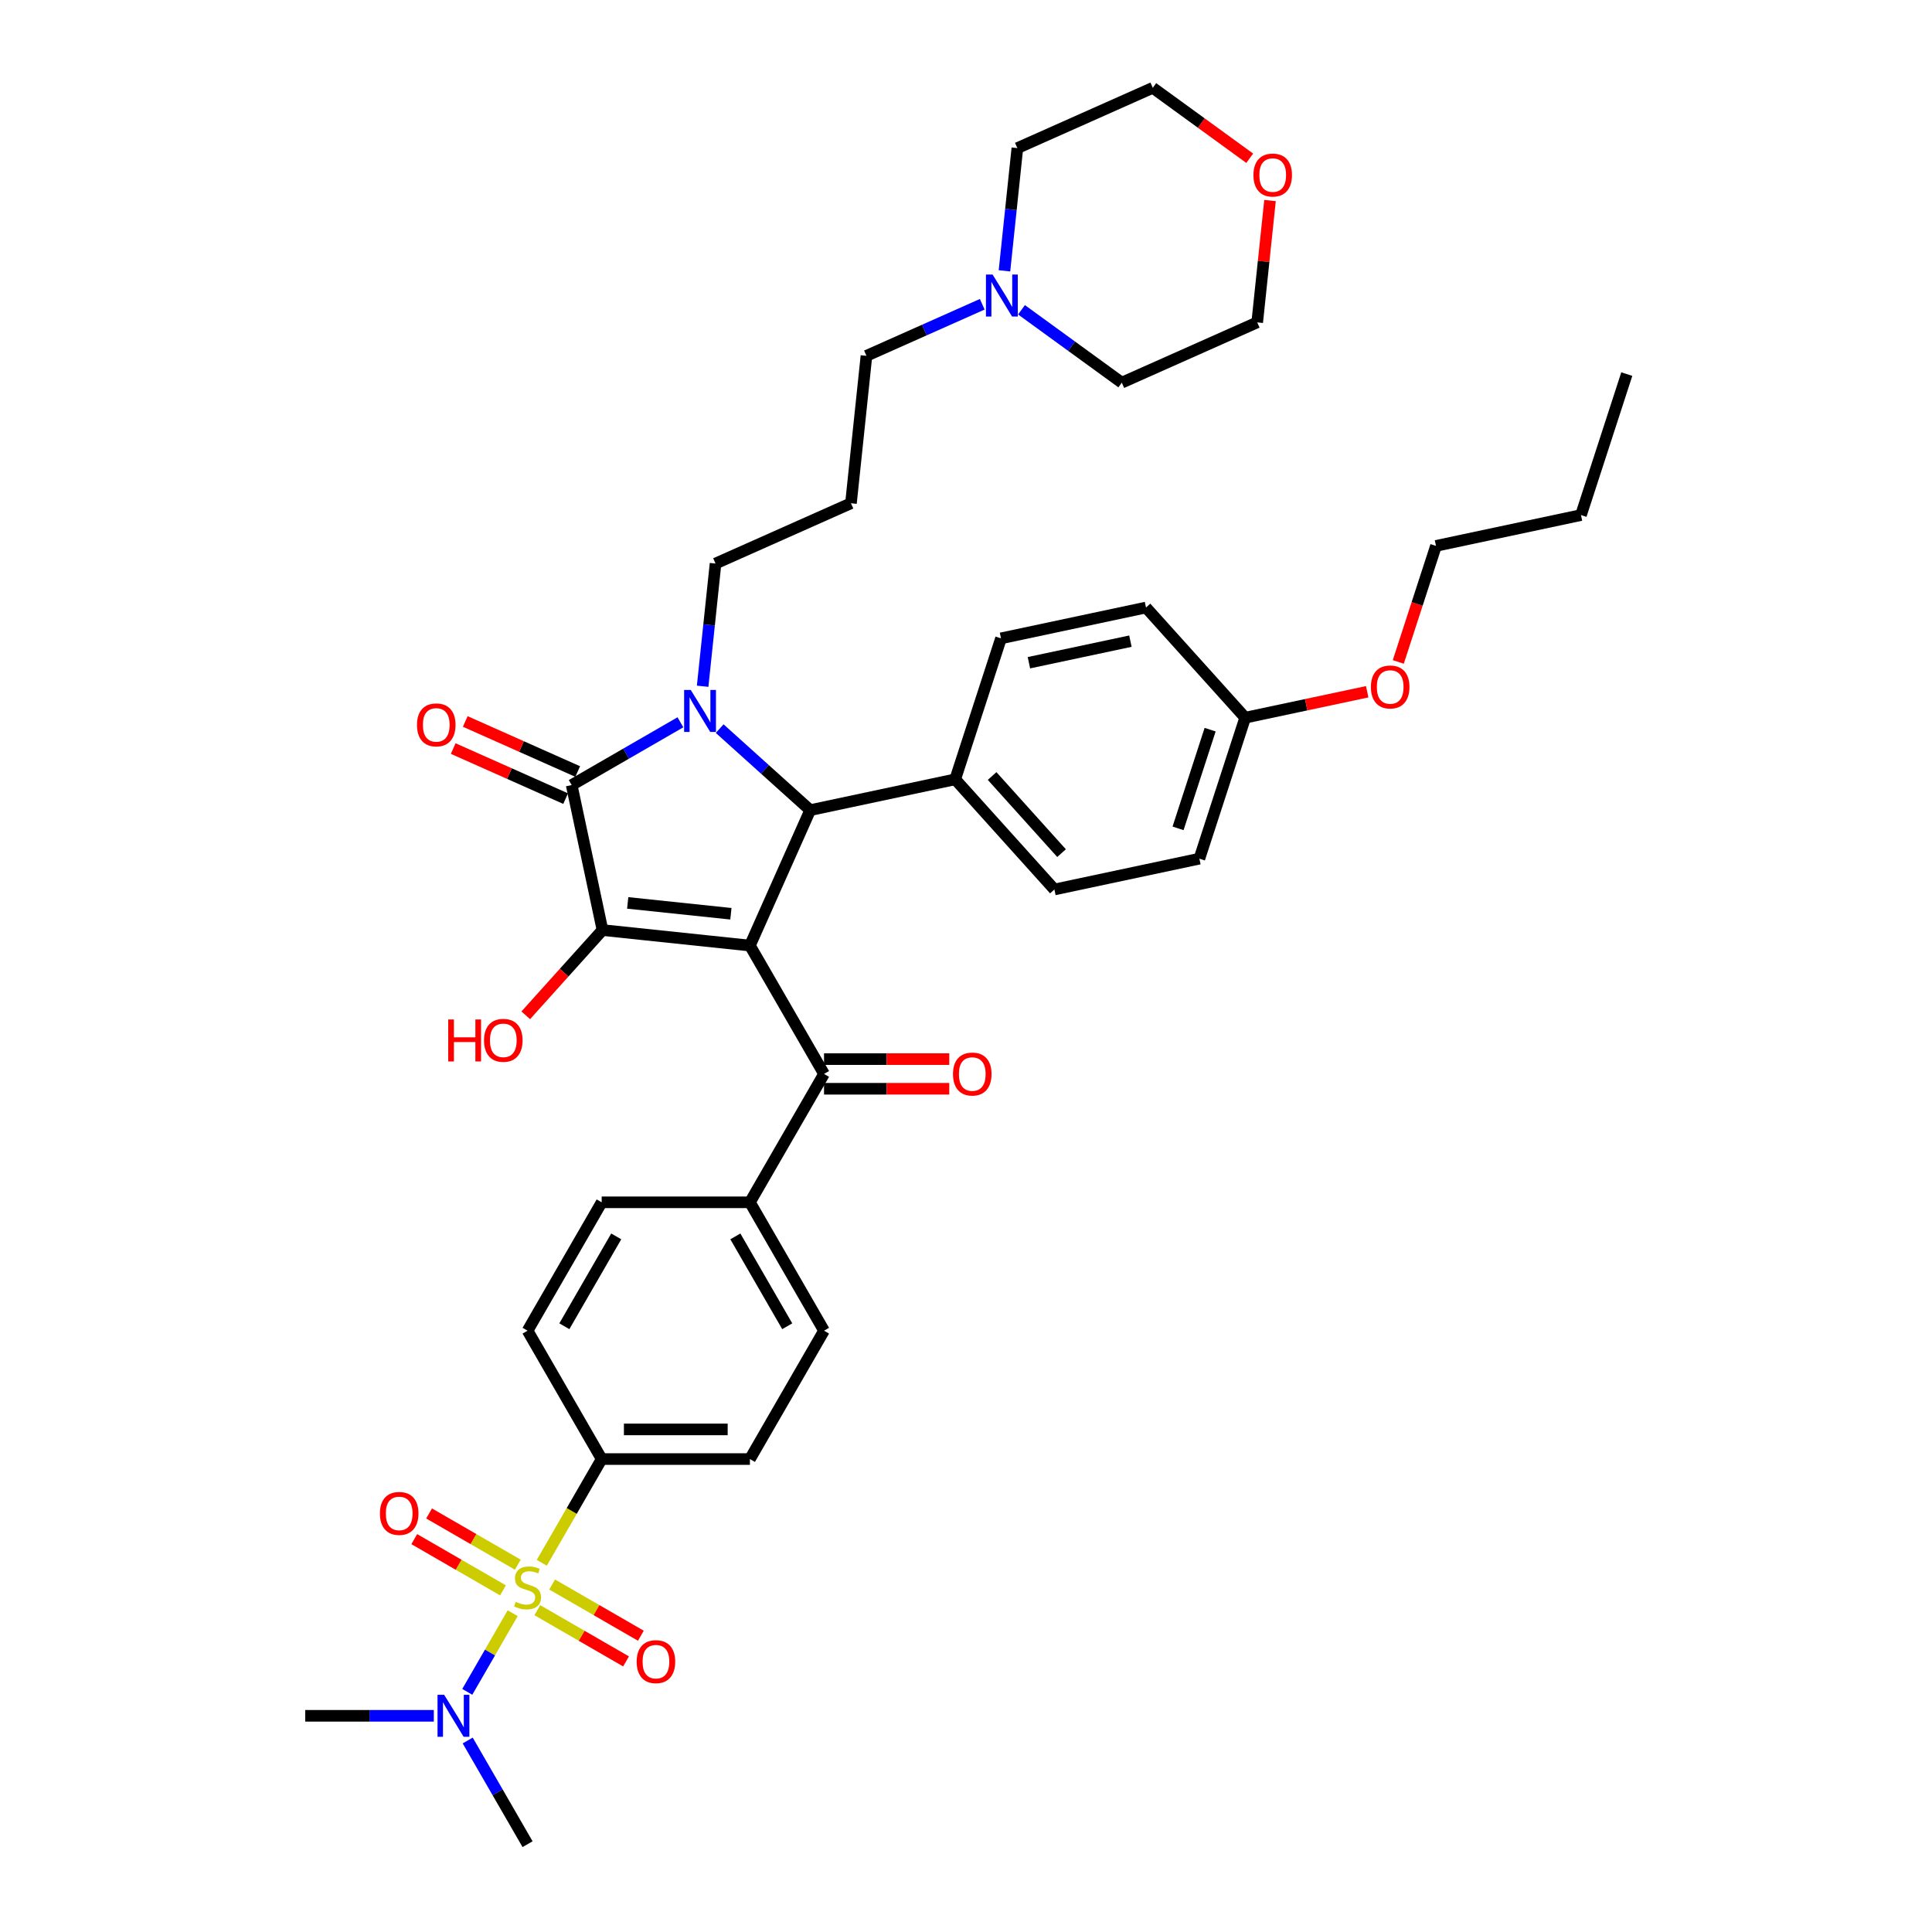 <?xml version='1.0' encoding='iso-8859-1'?>
<svg version='1.1' baseProfile='full'
              xmlns='http://www.w3.org/2000/svg'
                      xmlns:rdkit='http://www.rdkit.org/xml'
                      xmlns:xlink='http://www.w3.org/1999/xlink'
                  xml:space='preserve'
width='1000px' height='1000px' viewBox='0 0 1000 1000'>
<!-- END OF HEADER -->
<rect style='opacity:1.0;fill:#FFFFFF;stroke:none' width='1000' height='1000' x='0' y='0'> </rect>
<path class='bond-1' d='M 388.153,489.422 L 311.848,481.402' style='fill:none;fill-rule:evenodd;stroke:#000000;stroke-width:6px;stroke-linecap:butt;stroke-linejoin:miter;stroke-opacity:1' />
<path class='bond-1' d='M 378.311,472.958 L 324.898,467.344' style='fill:none;fill-rule:evenodd;stroke:#000000;stroke-width:6px;stroke-linecap:butt;stroke-linejoin:miter;stroke-opacity:1' />
<path class='bond-4' d='M 388.153,489.422 L 419.36,419.33' style='fill:none;fill-rule:evenodd;stroke:#000000;stroke-width:6px;stroke-linecap:butt;stroke-linejoin:miter;stroke-opacity:1' />
<path class='bond-5' d='M 388.153,489.422 L 426.516,555.869' style='fill:none;fill-rule:evenodd;stroke:#000000;stroke-width:6px;stroke-linecap:butt;stroke-linejoin:miter;stroke-opacity:1' />
<path class='bond-0' d='M 372.501,377.138 L 395.93,398.234' style='fill:none;fill-rule:evenodd;stroke:#0000FF;stroke-width:6px;stroke-linecap:butt;stroke-linejoin:miter;stroke-opacity:1' />
<path class='bond-0' d='M 395.93,398.234 L 419.36,419.33' style='fill:none;fill-rule:evenodd;stroke:#000000;stroke-width:6px;stroke-linecap:butt;stroke-linejoin:miter;stroke-opacity:1' />
<path class='bond-16' d='M 363.686,355.208 L 367.024,323.447' style='fill:none;fill-rule:evenodd;stroke:#0000FF;stroke-width:6px;stroke-linecap:butt;stroke-linejoin:miter;stroke-opacity:1' />
<path class='bond-16' d='M 367.024,323.447 L 370.362,291.686' style='fill:none;fill-rule:evenodd;stroke:#000000;stroke-width:6px;stroke-linecap:butt;stroke-linejoin:miter;stroke-opacity:1' />
<path class='bond-39' d='M 352.184,373.856 L 324.04,390.105' style='fill:none;fill-rule:evenodd;stroke:#0000FF;stroke-width:6px;stroke-linecap:butt;stroke-linejoin:miter;stroke-opacity:1' />
<path class='bond-39' d='M 324.04,390.105 L 295.896,406.354' style='fill:none;fill-rule:evenodd;stroke:#000000;stroke-width:6px;stroke-linecap:butt;stroke-linejoin:miter;stroke-opacity:1' />
<path class='bond-3' d='M 311.848,481.402 L 295.896,406.354' style='fill:none;fill-rule:evenodd;stroke:#000000;stroke-width:6px;stroke-linecap:butt;stroke-linejoin:miter;stroke-opacity:1' />
<path class='bond-15' d='M 311.848,481.402 L 291.988,503.459' style='fill:none;fill-rule:evenodd;stroke:#000000;stroke-width:6px;stroke-linecap:butt;stroke-linejoin:miter;stroke-opacity:1' />
<path class='bond-15' d='M 291.988,503.459 L 272.129,525.515' style='fill:none;fill-rule:evenodd;stroke:#FF0000;stroke-width:6px;stroke-linecap:butt;stroke-linejoin:miter;stroke-opacity:1' />
<path class='bond-2' d='M 280.427,808.901 L 295.928,782.054' style='fill:none;fill-rule:evenodd;stroke:#CCCC00;stroke-width:6px;stroke-linecap:butt;stroke-linejoin:miter;stroke-opacity:1' />
<path class='bond-2' d='M 295.928,782.054 L 311.428,755.207' style='fill:none;fill-rule:evenodd;stroke:#000000;stroke-width:6px;stroke-linecap:butt;stroke-linejoin:miter;stroke-opacity:1' />
<path class='bond-7' d='M 265.366,834.988 L 253.613,855.345' style='fill:none;fill-rule:evenodd;stroke:#CCCC00;stroke-width:6px;stroke-linecap:butt;stroke-linejoin:miter;stroke-opacity:1' />
<path class='bond-7' d='M 253.613,855.345 L 241.86,875.702' style='fill:none;fill-rule:evenodd;stroke:#0000FF;stroke-width:6px;stroke-linecap:butt;stroke-linejoin:miter;stroke-opacity:1' />
<path class='bond-8' d='M 278.114,833.427 L 301.076,846.685' style='fill:none;fill-rule:evenodd;stroke:#CCCC00;stroke-width:6px;stroke-linecap:butt;stroke-linejoin:miter;stroke-opacity:1' />
<path class='bond-8' d='M 301.076,846.685 L 324.039,859.942' style='fill:none;fill-rule:evenodd;stroke:#FF0000;stroke-width:6px;stroke-linecap:butt;stroke-linejoin:miter;stroke-opacity:1' />
<path class='bond-8' d='M 285.786,820.138 L 308.749,833.396' style='fill:none;fill-rule:evenodd;stroke:#CCCC00;stroke-width:6px;stroke-linecap:butt;stroke-linejoin:miter;stroke-opacity:1' />
<path class='bond-8' d='M 308.749,833.396 L 331.712,846.653' style='fill:none;fill-rule:evenodd;stroke:#FF0000;stroke-width:6px;stroke-linecap:butt;stroke-linejoin:miter;stroke-opacity:1' />
<path class='bond-9' d='M 268.017,809.879 L 245.054,796.621' style='fill:none;fill-rule:evenodd;stroke:#CCCC00;stroke-width:6px;stroke-linecap:butt;stroke-linejoin:miter;stroke-opacity:1' />
<path class='bond-9' d='M 245.054,796.621 L 222.091,783.364' style='fill:none;fill-rule:evenodd;stroke:#FF0000;stroke-width:6px;stroke-linecap:butt;stroke-linejoin:miter;stroke-opacity:1' />
<path class='bond-9' d='M 260.344,823.168 L 237.381,809.911' style='fill:none;fill-rule:evenodd;stroke:#CCCC00;stroke-width:6px;stroke-linecap:butt;stroke-linejoin:miter;stroke-opacity:1' />
<path class='bond-9' d='M 237.381,809.911 L 214.419,796.653' style='fill:none;fill-rule:evenodd;stroke:#FF0000;stroke-width:6px;stroke-linecap:butt;stroke-linejoin:miter;stroke-opacity:1' />
<path class='bond-12' d='M 299.017,399.344 L 269.917,386.388' style='fill:none;fill-rule:evenodd;stroke:#000000;stroke-width:6px;stroke-linecap:butt;stroke-linejoin:miter;stroke-opacity:1' />
<path class='bond-12' d='M 269.917,386.388 L 240.817,373.432' style='fill:none;fill-rule:evenodd;stroke:#FF0000;stroke-width:6px;stroke-linecap:butt;stroke-linejoin:miter;stroke-opacity:1' />
<path class='bond-12' d='M 292.775,413.363 L 263.675,400.407' style='fill:none;fill-rule:evenodd;stroke:#000000;stroke-width:6px;stroke-linecap:butt;stroke-linejoin:miter;stroke-opacity:1' />
<path class='bond-12' d='M 263.675,400.407 L 234.576,387.451' style='fill:none;fill-rule:evenodd;stroke:#FF0000;stroke-width:6px;stroke-linecap:butt;stroke-linejoin:miter;stroke-opacity:1' />
<path class='bond-10' d='M 419.36,419.33 L 494.409,403.378' style='fill:none;fill-rule:evenodd;stroke:#000000;stroke-width:6px;stroke-linecap:butt;stroke-linejoin:miter;stroke-opacity:1' />
<path class='bond-11' d='M 426.516,555.869 L 388.153,622.315' style='fill:none;fill-rule:evenodd;stroke:#000000;stroke-width:6px;stroke-linecap:butt;stroke-linejoin:miter;stroke-opacity:1' />
<path class='bond-14' d='M 426.516,563.541 L 458.932,563.541' style='fill:none;fill-rule:evenodd;stroke:#000000;stroke-width:6px;stroke-linecap:butt;stroke-linejoin:miter;stroke-opacity:1' />
<path class='bond-14' d='M 458.932,563.541 L 491.349,563.541' style='fill:none;fill-rule:evenodd;stroke:#FF0000;stroke-width:6px;stroke-linecap:butt;stroke-linejoin:miter;stroke-opacity:1' />
<path class='bond-14' d='M 426.516,548.196 L 458.932,548.196' style='fill:none;fill-rule:evenodd;stroke:#000000;stroke-width:6px;stroke-linecap:butt;stroke-linejoin:miter;stroke-opacity:1' />
<path class='bond-14' d='M 458.932,548.196 L 491.349,548.196' style='fill:none;fill-rule:evenodd;stroke:#FF0000;stroke-width:6px;stroke-linecap:butt;stroke-linejoin:miter;stroke-opacity:1' />
<path class='bond-6' d='M 311.428,755.207 L 388.153,755.207' style='fill:none;fill-rule:evenodd;stroke:#000000;stroke-width:6px;stroke-linecap:butt;stroke-linejoin:miter;stroke-opacity:1' />
<path class='bond-6' d='M 322.937,739.862 L 376.644,739.862' style='fill:none;fill-rule:evenodd;stroke:#000000;stroke-width:6px;stroke-linecap:butt;stroke-linejoin:miter;stroke-opacity:1' />
<path class='bond-40' d='M 311.428,755.207 L 273.065,688.761' style='fill:none;fill-rule:evenodd;stroke:#000000;stroke-width:6px;stroke-linecap:butt;stroke-linejoin:miter;stroke-opacity:1' />
<path class='bond-32' d='M 224.544,888.099 L 191.26,888.099' style='fill:none;fill-rule:evenodd;stroke:#0000FF;stroke-width:6px;stroke-linecap:butt;stroke-linejoin:miter;stroke-opacity:1' />
<path class='bond-32' d='M 191.26,888.099 L 157.977,888.099' style='fill:none;fill-rule:evenodd;stroke:#000000;stroke-width:6px;stroke-linecap:butt;stroke-linejoin:miter;stroke-opacity:1' />
<path class='bond-33' d='M 242.082,900.882 L 257.574,927.714' style='fill:none;fill-rule:evenodd;stroke:#0000FF;stroke-width:6px;stroke-linecap:butt;stroke-linejoin:miter;stroke-opacity:1' />
<path class='bond-33' d='M 257.574,927.714 L 273.065,954.545' style='fill:none;fill-rule:evenodd;stroke:#000000;stroke-width:6px;stroke-linecap:butt;stroke-linejoin:miter;stroke-opacity:1' />
<path class='bond-22' d='M 494.409,403.378 L 545.748,460.396' style='fill:none;fill-rule:evenodd;stroke:#000000;stroke-width:6px;stroke-linecap:butt;stroke-linejoin:miter;stroke-opacity:1' />
<path class='bond-22' d='M 513.514,401.663 L 549.451,441.576' style='fill:none;fill-rule:evenodd;stroke:#000000;stroke-width:6px;stroke-linecap:butt;stroke-linejoin:miter;stroke-opacity:1' />
<path class='bond-23' d='M 494.409,403.378 L 518.118,330.408' style='fill:none;fill-rule:evenodd;stroke:#000000;stroke-width:6px;stroke-linecap:butt;stroke-linejoin:miter;stroke-opacity:1' />
<path class='bond-19' d='M 388.153,622.315 L 311.428,622.315' style='fill:none;fill-rule:evenodd;stroke:#000000;stroke-width:6px;stroke-linecap:butt;stroke-linejoin:miter;stroke-opacity:1' />
<path class='bond-20' d='M 388.153,622.315 L 426.516,688.761' style='fill:none;fill-rule:evenodd;stroke:#000000;stroke-width:6px;stroke-linecap:butt;stroke-linejoin:miter;stroke-opacity:1' />
<path class='bond-20' d='M 380.618,639.954 L 407.472,686.466' style='fill:none;fill-rule:evenodd;stroke:#000000;stroke-width:6px;stroke-linecap:butt;stroke-linejoin:miter;stroke-opacity:1' />
<path class='bond-13' d='M 508.408,157.49 L 478.441,170.832' style='fill:none;fill-rule:evenodd;stroke:#0000FF;stroke-width:6px;stroke-linecap:butt;stroke-linejoin:miter;stroke-opacity:1' />
<path class='bond-13' d='M 478.441,170.832 L 448.474,184.174' style='fill:none;fill-rule:evenodd;stroke:#000000;stroke-width:6px;stroke-linecap:butt;stroke-linejoin:miter;stroke-opacity:1' />
<path class='bond-30' d='M 519.91,140.184 L 523.248,108.423' style='fill:none;fill-rule:evenodd;stroke:#0000FF;stroke-width:6px;stroke-linecap:butt;stroke-linejoin:miter;stroke-opacity:1' />
<path class='bond-30' d='M 523.248,108.423 L 526.586,76.662' style='fill:none;fill-rule:evenodd;stroke:#000000;stroke-width:6px;stroke-linecap:butt;stroke-linejoin:miter;stroke-opacity:1' />
<path class='bond-31' d='M 528.725,160.347 L 554.682,179.206' style='fill:none;fill-rule:evenodd;stroke:#0000FF;stroke-width:6px;stroke-linecap:butt;stroke-linejoin:miter;stroke-opacity:1' />
<path class='bond-31' d='M 554.682,179.206 L 580.639,198.065' style='fill:none;fill-rule:evenodd;stroke:#000000;stroke-width:6px;stroke-linecap:butt;stroke-linejoin:miter;stroke-opacity:1' />
<path class='bond-24' d='M 370.362,291.686 L 440.454,260.479' style='fill:none;fill-rule:evenodd;stroke:#000000;stroke-width:6px;stroke-linecap:butt;stroke-linejoin:miter;stroke-opacity:1' />
<path class='bond-17' d='M 273.065,688.761 L 311.428,622.315' style='fill:none;fill-rule:evenodd;stroke:#000000;stroke-width:6px;stroke-linecap:butt;stroke-linejoin:miter;stroke-opacity:1' />
<path class='bond-17' d='M 292.109,686.466 L 318.963,639.954' style='fill:none;fill-rule:evenodd;stroke:#000000;stroke-width:6px;stroke-linecap:butt;stroke-linejoin:miter;stroke-opacity:1' />
<path class='bond-18' d='M 388.153,755.207 L 426.516,688.761' style='fill:none;fill-rule:evenodd;stroke:#000000;stroke-width:6px;stroke-linecap:butt;stroke-linejoin:miter;stroke-opacity:1' />
<path class='bond-21' d='M 657.359,103.795 L 654.045,135.327' style='fill:none;fill-rule:evenodd;stroke:#FF0000;stroke-width:6px;stroke-linecap:butt;stroke-linejoin:miter;stroke-opacity:1' />
<path class='bond-21' d='M 654.045,135.327 L 650.731,166.858' style='fill:none;fill-rule:evenodd;stroke:#000000;stroke-width:6px;stroke-linecap:butt;stroke-linejoin:miter;stroke-opacity:1' />
<path class='bond-42' d='M 646.858,81.912 L 621.768,63.683' style='fill:none;fill-rule:evenodd;stroke:#FF0000;stroke-width:6px;stroke-linecap:butt;stroke-linejoin:miter;stroke-opacity:1' />
<path class='bond-42' d='M 621.768,63.683 L 596.679,45.455' style='fill:none;fill-rule:evenodd;stroke:#000000;stroke-width:6px;stroke-linecap:butt;stroke-linejoin:miter;stroke-opacity:1' />
<path class='bond-26' d='M 545.748,460.396 L 620.797,444.444' style='fill:none;fill-rule:evenodd;stroke:#000000;stroke-width:6px;stroke-linecap:butt;stroke-linejoin:miter;stroke-opacity:1' />
<path class='bond-27' d='M 518.118,330.408 L 593.167,314.456' style='fill:none;fill-rule:evenodd;stroke:#000000;stroke-width:6px;stroke-linecap:butt;stroke-linejoin:miter;stroke-opacity:1' />
<path class='bond-27' d='M 532.566,343.025 L 585.1,331.858' style='fill:none;fill-rule:evenodd;stroke:#000000;stroke-width:6px;stroke-linecap:butt;stroke-linejoin:miter;stroke-opacity:1' />
<path class='bond-28' d='M 440.454,260.479 L 448.474,184.174' style='fill:none;fill-rule:evenodd;stroke:#000000;stroke-width:6px;stroke-linecap:butt;stroke-linejoin:miter;stroke-opacity:1' />
<path class='bond-25' d='M 644.507,371.474 L 593.167,314.456' style='fill:none;fill-rule:evenodd;stroke:#000000;stroke-width:6px;stroke-linecap:butt;stroke-linejoin:miter;stroke-opacity:1' />
<path class='bond-29' d='M 644.507,371.474 L 676.085,364.762' style='fill:none;fill-rule:evenodd;stroke:#000000;stroke-width:6px;stroke-linecap:butt;stroke-linejoin:miter;stroke-opacity:1' />
<path class='bond-29' d='M 676.085,364.762 L 707.663,358.05' style='fill:none;fill-rule:evenodd;stroke:#FF0000;stroke-width:6px;stroke-linecap:butt;stroke-linejoin:miter;stroke-opacity:1' />
<path class='bond-41' d='M 644.507,371.474 L 620.797,444.444' style='fill:none;fill-rule:evenodd;stroke:#000000;stroke-width:6px;stroke-linecap:butt;stroke-linejoin:miter;stroke-opacity:1' />
<path class='bond-41' d='M 626.356,377.678 L 609.759,428.757' style='fill:none;fill-rule:evenodd;stroke:#000000;stroke-width:6px;stroke-linecap:butt;stroke-linejoin:miter;stroke-opacity:1' />
<path class='bond-36' d='M 723.748,342.617 L 733.507,312.584' style='fill:none;fill-rule:evenodd;stroke:#FF0000;stroke-width:6px;stroke-linecap:butt;stroke-linejoin:miter;stroke-opacity:1' />
<path class='bond-36' d='M 733.507,312.584 L 743.265,282.552' style='fill:none;fill-rule:evenodd;stroke:#000000;stroke-width:6px;stroke-linecap:butt;stroke-linejoin:miter;stroke-opacity:1' />
<path class='bond-35' d='M 526.586,76.662 L 596.679,45.455' style='fill:none;fill-rule:evenodd;stroke:#000000;stroke-width:6px;stroke-linecap:butt;stroke-linejoin:miter;stroke-opacity:1' />
<path class='bond-34' d='M 580.639,198.065 L 650.731,166.858' style='fill:none;fill-rule:evenodd;stroke:#000000;stroke-width:6px;stroke-linecap:butt;stroke-linejoin:miter;stroke-opacity:1' />
<path class='bond-37' d='M 743.265,282.552 L 818.314,266.6' style='fill:none;fill-rule:evenodd;stroke:#000000;stroke-width:6px;stroke-linecap:butt;stroke-linejoin:miter;stroke-opacity:1' />
<path class='bond-38' d='M 818.314,266.6 L 842.023,193.629' style='fill:none;fill-rule:evenodd;stroke:#000000;stroke-width:6px;stroke-linecap:butt;stroke-linejoin:miter;stroke-opacity:1' />
<path  class='atom-1' d='M 357.539 357.127
L 364.659 368.635
Q 365.365 369.771, 366.501 371.827
Q 367.636 373.883, 367.698 374.006
L 367.698 357.127
L 370.582 357.127
L 370.582 378.855
L 367.606 378.855
L 359.964 366.272
Q 359.074 364.799, 358.122 363.111
Q 357.202 361.423, 356.925 360.902
L 356.925 378.855
L 354.102 378.855
L 354.102 357.127
L 357.539 357.127
' fill='#0000FF'/>
<path  class='atom-3' d='M 266.927 829.111
Q 267.173 829.203, 268.185 829.633
Q 269.198 830.062, 270.303 830.338
Q 271.439 830.584, 272.543 830.584
Q 274.6 830.584, 275.797 829.602
Q 276.993 828.589, 276.993 826.84
Q 276.993 825.643, 276.38 824.906
Q 275.797 824.17, 274.876 823.771
Q 273.955 823.372, 272.421 822.911
Q 270.487 822.328, 269.321 821.776
Q 268.185 821.223, 267.357 820.057
Q 266.559 818.891, 266.559 816.927
Q 266.559 814.195, 268.4 812.507
Q 270.272 810.82, 273.955 810.82
Q 276.472 810.82, 279.326 812.016
L 278.62 814.38
Q 276.011 813.305, 274.047 813.305
Q 271.93 813.305, 270.763 814.195
Q 269.597 815.055, 269.628 816.559
Q 269.628 817.725, 270.211 818.431
Q 270.825 819.137, 271.684 819.536
Q 272.574 819.935, 274.047 820.395
Q 276.011 821.009, 277.178 821.622
Q 278.344 822.236, 279.172 823.495
Q 280.032 824.722, 280.032 826.84
Q 280.032 829.847, 278.006 831.474
Q 276.011 833.07, 272.666 833.07
Q 270.733 833.07, 269.26 832.64
Q 267.817 832.241, 266.098 831.535
L 266.927 829.111
' fill='#CCCC00'/>
<path  class='atom-8' d='M 229.899 877.235
L 237.02 888.744
Q 237.725 889.879, 238.861 891.936
Q 239.996 893.992, 240.058 894.115
L 240.058 877.235
L 242.943 877.235
L 242.943 898.964
L 239.966 898.964
L 232.324 886.381
Q 231.434 884.908, 230.482 883.22
Q 229.562 881.532, 229.286 881.01
L 229.286 898.964
L 226.462 898.964
L 226.462 877.235
L 229.899 877.235
' fill='#0000FF'/>
<path  class='atom-9' d='M 329.537 860.077
Q 329.537 854.86, 332.115 851.944
Q 334.693 849.029, 339.511 849.029
Q 344.33 849.029, 346.908 851.944
Q 349.486 854.86, 349.486 860.077
Q 349.486 865.356, 346.877 868.364
Q 344.268 871.341, 339.511 871.341
Q 334.724 871.341, 332.115 868.364
Q 329.537 865.387, 329.537 860.077
M 339.511 868.885
Q 342.826 868.885, 344.606 866.676
Q 346.417 864.435, 346.417 860.077
Q 346.417 855.811, 344.606 853.663
Q 342.826 851.484, 339.511 851.484
Q 336.197 851.484, 334.386 853.632
Q 332.606 855.781, 332.606 860.077
Q 332.606 864.466, 334.386 866.676
Q 336.197 868.885, 339.511 868.885
' fill='#FF0000'/>
<path  class='atom-10' d='M 196.645 783.352
Q 196.645 778.135, 199.223 775.219
Q 201.801 772.303, 206.619 772.303
Q 211.437 772.303, 214.015 775.219
Q 216.593 778.135, 216.593 783.352
Q 216.593 788.631, 213.985 791.638
Q 211.376 794.615, 206.619 794.615
Q 201.831 794.615, 199.223 791.638
Q 196.645 788.661, 196.645 783.352
M 206.619 792.16
Q 209.933 792.16, 211.714 789.95
Q 213.524 787.71, 213.524 783.352
Q 213.524 779.086, 211.714 776.938
Q 209.933 774.759, 206.619 774.759
Q 203.304 774.759, 201.494 776.907
Q 199.714 779.055, 199.714 783.352
Q 199.714 787.741, 201.494 789.95
Q 203.304 792.16, 206.619 792.16
' fill='#FF0000'/>
<path  class='atom-13' d='M 215.83 375.208
Q 215.83 369.991, 218.408 367.075
Q 220.986 364.16, 225.804 364.16
Q 230.622 364.16, 233.2 367.075
Q 235.778 369.991, 235.778 375.208
Q 235.778 380.487, 233.169 383.494
Q 230.561 386.471, 225.804 386.471
Q 221.016 386.471, 218.408 383.494
Q 215.83 380.517, 215.83 375.208
M 225.804 384.016
Q 229.118 384.016, 230.898 381.806
Q 232.709 379.566, 232.709 375.208
Q 232.709 370.942, 230.898 368.794
Q 229.118 366.615, 225.804 366.615
Q 222.489 366.615, 220.679 368.763
Q 218.899 370.911, 218.899 375.208
Q 218.899 379.597, 220.679 381.806
Q 222.489 384.016, 225.804 384.016
' fill='#FF0000'/>
<path  class='atom-14' d='M 513.763 142.102
L 520.884 153.611
Q 521.589 154.747, 522.725 156.803
Q 523.86 158.859, 523.922 158.982
L 523.922 142.102
L 526.807 142.102
L 526.807 163.831
L 523.83 163.831
L 516.188 151.248
Q 515.298 149.775, 514.347 148.087
Q 513.426 146.399, 513.15 145.877
L 513.15 163.831
L 510.326 163.831
L 510.326 142.102
L 513.763 142.102
' fill='#0000FF'/>
<path  class='atom-15' d='M 493.267 555.93
Q 493.267 550.713, 495.845 547.797
Q 498.423 544.881, 503.241 544.881
Q 508.06 544.881, 510.638 547.797
Q 513.216 550.713, 513.216 555.93
Q 513.216 561.209, 510.607 564.216
Q 507.998 567.193, 503.241 567.193
Q 498.454 567.193, 495.845 564.216
Q 493.267 561.239, 493.267 555.93
M 503.241 564.738
Q 506.556 564.738, 508.336 562.528
Q 510.147 560.288, 510.147 555.93
Q 510.147 551.664, 508.336 549.516
Q 506.556 547.337, 503.241 547.337
Q 499.927 547.337, 498.116 549.485
Q 496.336 551.633, 496.336 555.93
Q 496.336 560.319, 498.116 562.528
Q 499.927 564.738, 503.241 564.738
' fill='#FF0000'/>
<path  class='atom-16' d='M 231.998 527.679
L 234.944 527.679
L 234.944 536.917
L 246.054 536.917
L 246.054 527.679
L 249 527.679
L 249 549.408
L 246.054 549.408
L 246.054 539.372
L 234.944 539.372
L 234.944 549.408
L 231.998 549.408
L 231.998 527.679
' fill='#FF0000'/>
<path  class='atom-16' d='M 250.534 538.482
Q 250.534 533.265, 253.112 530.349
Q 255.69 527.433, 260.509 527.433
Q 265.327 527.433, 267.905 530.349
Q 270.483 533.265, 270.483 538.482
Q 270.483 543.761, 267.874 546.768
Q 265.266 549.745, 260.509 549.745
Q 255.721 549.745, 253.112 546.768
Q 250.534 543.791, 250.534 538.482
M 260.509 547.29
Q 263.823 547.29, 265.603 545.08
Q 267.414 542.84, 267.414 538.482
Q 267.414 534.216, 265.603 532.068
Q 263.823 529.889, 260.509 529.889
Q 257.194 529.889, 255.384 532.037
Q 253.604 534.185, 253.604 538.482
Q 253.604 542.871, 255.384 545.08
Q 257.194 547.29, 260.509 547.29
' fill='#FF0000'/>
<path  class='atom-22' d='M 648.776 90.614
Q 648.776 85.397, 651.354 82.481
Q 653.932 79.566, 658.751 79.566
Q 663.569 79.566, 666.147 82.481
Q 668.725 85.397, 668.725 90.614
Q 668.725 95.893, 666.116 98.9
Q 663.508 101.877, 658.751 101.877
Q 653.963 101.877, 651.354 98.9
Q 648.776 95.923, 648.776 90.614
M 658.751 99.422
Q 662.065 99.422, 663.845 97.212
Q 665.656 94.972, 665.656 90.614
Q 665.656 86.348, 663.845 84.2
Q 662.065 82.021, 658.751 82.021
Q 655.436 82.021, 653.625 84.169
Q 651.845 86.317, 651.845 90.614
Q 651.845 95.003, 653.625 97.212
Q 655.436 99.422, 658.751 99.422
' fill='#FF0000'/>
<path  class='atom-30' d='M 709.581 355.583
Q 709.581 350.366, 712.159 347.45
Q 714.737 344.535, 719.555 344.535
Q 724.374 344.535, 726.952 347.45
Q 729.53 350.366, 729.53 355.583
Q 729.53 360.862, 726.921 363.87
Q 724.312 366.846, 719.555 366.846
Q 714.768 366.846, 712.159 363.87
Q 709.581 360.893, 709.581 355.583
M 719.555 364.391
Q 722.87 364.391, 724.65 362.182
Q 726.461 359.941, 726.461 355.583
Q 726.461 351.317, 724.65 349.169
Q 722.87 346.99, 719.555 346.99
Q 716.241 346.99, 714.43 349.138
Q 712.65 351.287, 712.65 355.583
Q 712.65 359.972, 714.43 362.182
Q 716.241 364.391, 719.555 364.391
' fill='#FF0000'/>
</svg>
